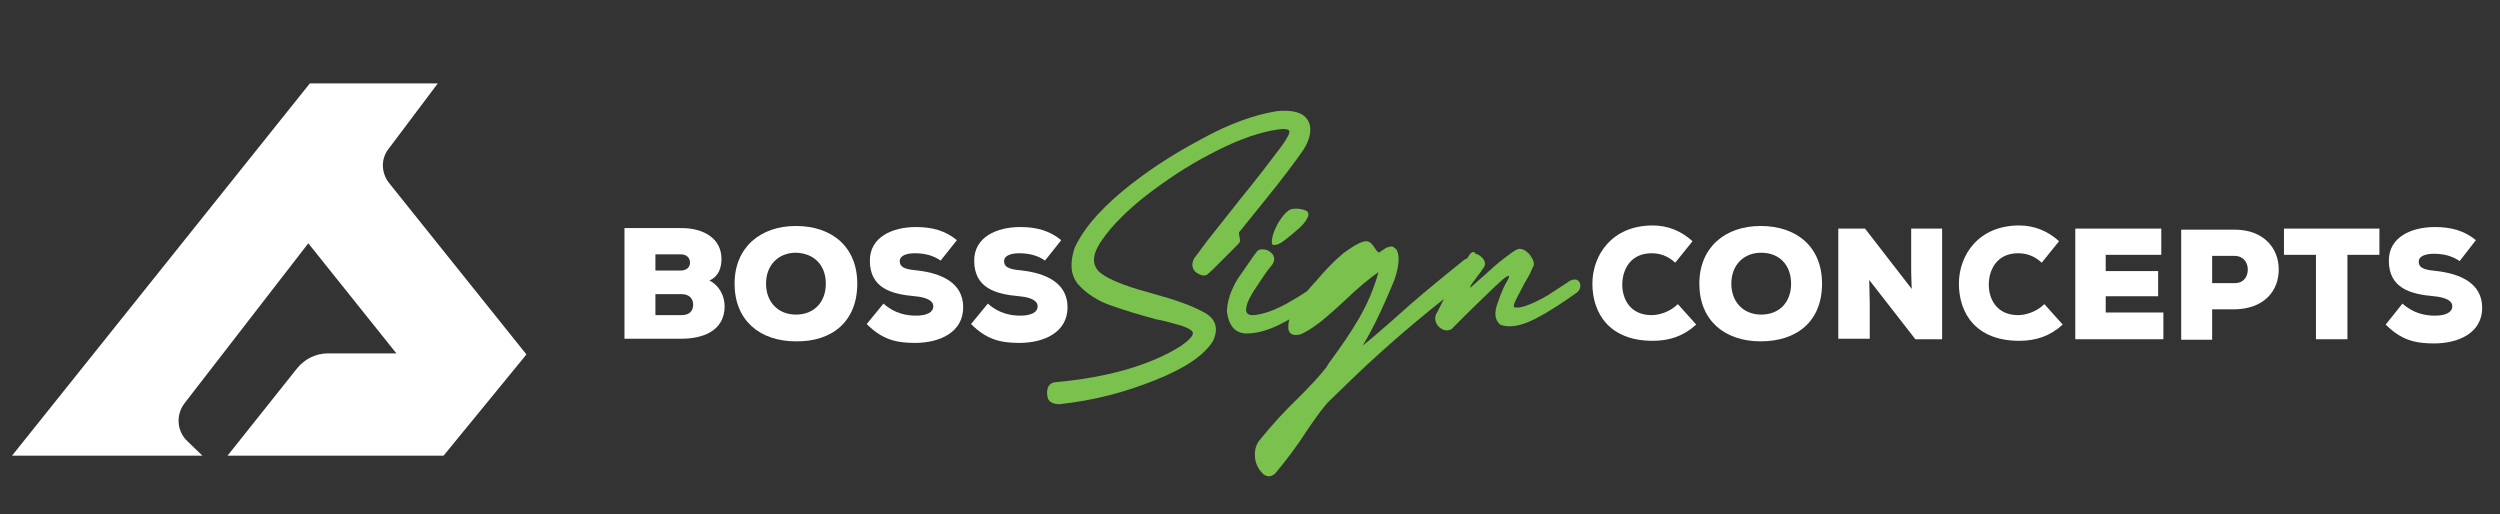 <svg xmlns="http://www.w3.org/2000/svg" xmlns:xlink="http://www.w3.org/1999/xlink" id="Layer_1" x="0px" y="0px" viewBox="0 0 476.8 98.1" style="enable-background:new 0 0 476.8 98.1;" xml:space="preserve"><rect x="0" y="0" width="476.8" height="98.1" fill="#333333" stroke="none"/><style type="text/css">	.st0{fill:#FFFFFF;}	.st1{fill:#7BC14E;}</style><path class="st0" d="M83.5,15.9l-9.4,12.5c-1.5,1.9-1.4,4.6,0.1,6.5l26.2,32.7L84.6,86.9H43.4l13.3-16.7c1.4-1.7,3.5-2.8,5.8-2.8 h13.1L58.8,46.4L35.2,76.9c-1.7,2.2-1.5,5.4,0.6,7.3l2.8,2.7H2.3l56.8-71H83.5z"></path><g>	<path class="st0" d="M341.6,54.1c0,3.5-2.2,5.9-5.7,5.9c-3.4,0-5.7-2.4-5.7-5.9c0-3.5,2.3-5.9,5.7-5.9  C339.4,48.2,341.6,50.6,341.6,54.1 M347.5,54.1c0-7-4.8-11-11.7-11c-6.8,0-11.7,4.1-11.7,11c0,7,4.8,11,11.7,11  S347.5,61.3,347.5,54.1z"></path>	<polygon class="st0" points="441.7,64.7 447.7,64.7 447.7,48.6 453.8,48.6 453.8,43.6 435.6,43.6 435.6,48.6 441.7,48.6  "></polygon>	<path class="st0" d="M421.9,48.8h4.3c1.6,0,2.5,1.2,2.5,2.6c0,1.4-0.8,2.6-2.5,2.6h-4.3V48.8z M426.2,59c5.6-0.1,8.4-3.5,8.4-7.6  c0-4.1-2.9-7.6-8.4-7.6H416v21h5.9V59H426.2L426.2,59z"></path>	<polygon class="st0" points="412.6,59.6 401.6,59.6 401.6,56.5 411.6,56.5 411.6,51.7 401.6,51.7 401.6,48.6 412.2,48.6   412.2,43.6 395.8,43.6 395.8,64.7 412.6,64.7  "></polygon>	<path class="st0" d="M355.7,43.6h-5.1v21h6V58l-0.1-4.6l8.8,11.3h5.1V43.6h-5.9v7.2c0,0.8,0,1.8,0.1,4.3L355.7,43.6z"></path>	<path class="st0" d="M320,58c-1.5,1.5-3.6,2.1-5,2.1c-4.2,0-5.6-3.2-5.6-5.8c0-2.8,1.5-6,5.6-6c1.4,0,3,0.4,4.5,1.8l3.3-4.1  c-2.2-2-4.8-3-7.6-3c-7.8,0-11.5,5.7-11.5,11.1c0,5.7,3.3,10.9,11.5,10.9c3.2,0,5.9-0.9,8.3-3.1L320,58z"></path>	<path class="st0" d="M472.2,45.8c-2.2-1.8-4.7-2.5-7.8-2.5c-4.5,0-8.8,1.9-8.8,6.4c0,5.2,4,6.4,8.6,6.8c2.3,0.2,3.5,0.9,3.5,1.9  c0,1.2-1.3,1.8-3.3,1.8c-1.8,0-4.1-0.4-6.2-2.3l-3.2,4c2.9,2.9,5.5,3.6,9.2,3.6c4.7,0,9.2-2,9.2-6.8s-4.4-6.5-8.6-7  c-2-0.2-3.5-0.4-3.5-1.8c0-1.1,1.4-1.5,2.9-1.5c1.8,0,3.5,0.4,4.9,1.4L472.2,45.8L472.2,45.8z"></path>	<path class="st0" d="M389.9,58c-1.5,1.5-3.6,2.1-5,2.1c-4.2,0-5.6-3.2-5.6-5.8c0-2.8,1.5-6,5.6-6c1.4,0,3,0.4,4.5,1.8l3.3-4.1  c-2.2-2-4.8-3-7.6-3c-7.8,0-11.5,5.7-11.5,11.1c0,5.7,3.3,10.9,11.5,10.9c3.2,0,5.9-0.9,8.3-3.1L389.9,58z"></path>	<path class="st0" d="M157.5,54.1c0,3.5-2.2,5.9-5.7,5.9c-3.4,0-5.7-2.4-5.7-5.9c0-3.5,2.3-5.9,5.7-5.9  C155.3,48.3,157.5,50.6,157.5,54.1 M163.5,54.1c0-7-4.8-11-11.7-11c-6.8,0-11.7,4.1-11.7,11c0,7,4.8,11,11.7,11  C158.7,65.2,163.5,61.3,163.5,54.1z"></path>	<path class="st0" d="M125,56.1h5c1.5,0,2.2,0.9,2.2,2c0,1.2-0.7,2-2.2,2h-5V56.1z M125,48.5h4.8c1.2,0,1.8,0.7,1.8,1.6  c0,0.9-0.7,1.5-1.8,1.5H125V48.5z M119.1,43.6v21H130c3.9,0,8.2-1.4,8.2-6.2c0-1.8-0.9-3.9-2.9-4.9c1.8-0.8,2.3-2.5,2.3-4.1  c0-4-3.5-5.9-7.6-5.9h-10.9V43.6z"></path>	<path class="st0" d="M182.5,45.8c-2.2-1.8-4.7-2.5-7.8-2.5c-4.5,0-8.8,1.9-8.8,6.4c0,5.2,4,6.4,8.6,6.8c2.3,0.2,3.5,0.9,3.5,1.9  c0,1.2-1.3,1.8-3.3,1.8c-1.8,0-4.1-0.4-6.2-2.3l-3.2,3.9c2.9,2.9,5.5,3.6,9.2,3.6c4.7,0,9.2-2,9.2-6.8s-4.4-6.5-8.6-7  c-2-0.2-3.5-0.4-3.5-1.8c0-1.1,1.4-1.5,2.9-1.5c1.8,0,3.5,0.4,4.9,1.4L182.5,45.8L182.5,45.8z"></path>	<path class="st0" d="M202.4,45.8c-2.2-1.8-4.7-2.5-7.8-2.5c-4.5,0-8.8,1.9-8.8,6.4c0,5.2,4,6.4,8.6,6.8c2.3,0.2,3.5,0.9,3.5,1.9  c0,1.2-1.3,1.8-3.3,1.8c-1.8,0-4.1-0.4-6.2-2.3l-3.2,3.9c2.9,2.9,5.5,3.6,9.2,3.6c4.7,0,9.2-2,9.2-6.8s-4.4-6.5-8.6-7  c-2-0.2-3.5-0.4-3.5-1.8c0-1.1,1.4-1.5,2.9-1.5c1.8,0,3.5,0.4,4.9,1.4L202.4,45.8L202.4,45.8z"></path>	<path class="st1" d="M224.2,61.8c2,0.5,3.1,1.1,3.3,1.6c0.1,0.6-0.6,1.4-2.3,2.6c-5.9,3.7-14,6-24,6.9c-0.7,0.1-1.2,0.5-1.4,1.2  c-0.2,0.7-0.1,1.4,0.1,2c0.4,0.7,1,0.9,2,1c6.7-0.7,12.7-2.3,18.4-4.6c5.6-2.2,9.3-4.7,11-7.4c1.2-2.4,0.6-4.4-1.8-5.6  c-2.4-1.3-5.6-2.4-9.3-3.4c-2.1-0.6-4.3-1.2-6.1-1.9c-1.9-0.7-3.5-1.5-4.5-2.4c-1.5-1.5-1.2-3.6,0.7-6.2c1.8-2.6,4.7-5.5,8.4-8.4  c3.8-2.9,7.8-5.6,12.1-7.8c4.3-2.3,8.2-3.8,11.7-4.5c2.1-0.4,3.2-0.4,3.4,0.1c0.1,0.4-0.4,1.4-1.5,2.9l-0.3,0.4  c-1.8,2.4-4.4,5.8-7.9,10.1l-4.9,6.2c-1.5,1.8-2.6,3.5-3.5,4.6c-0.4,0.7-0.5,1.3-0.3,1.9c0.2,0.6,0.6,0.9,1.2,1.2  c0.5,0.3,1.1,0.3,1.5,0.1l1.1-1c0.6-0.6,1.3-1.3,2.1-2.1l2.1-2.1c0.6-0.6,0.9-0.9,0.9-1c0.1-0.1,0.1-0.2,0.1-0.4  c0-0.1-0.1-0.4-0.1-0.6l-0.1-0.6c0-0.2,0-0.4,0.1-0.4l4.6-5.7c3.5-4.3,5.9-7.5,7.5-9.8c1.5-2.3,1.8-4.4,0.9-5.8  c-0.9-1.5-3-2-5.9-1.7c-4.3,0.7-9.1,2.4-14.5,5.4c-5.5,2.9-10.5,6.2-15.1,10c-4.6,3.9-7.5,7.4-9,10.8c-0.9,2.9-0.7,5.1,0.7,6.8  c1.5,1.7,3.7,3.2,6.4,4.1c2.8,1,5.6,1.8,8.5,2.6C221.8,61.1,223.1,61.5,224.2,61.8"></path>	<path class="st1" d="M242.7,45.1c-0.2,0.9-0.2,1.5,0.1,1.6c0.4,0.1,1.2-0.1,2.1-0.8s1.9-1.5,2.9-2.4s1.5-1.7,1.7-2.3  c0.1-0.6,0-0.9-0.6-1.1c-0.5-0.2-1.1-0.3-1.7-0.3c-0.7,0-1.2,0.1-1.5,0.4c-0.6,0.4-1.2,1.2-1.8,2.1  C243.4,43.2,242.9,44.2,242.7,45.1 M280.3,48.5c-0.1,0.3-0.4,0.6-0.5,0.8c-0.1,0.1-0.4,0.1-0.6,0.3c-5.1,4.1-9.6,7.8-13.3,11.2  c-2.6,2.3-4.6,4-6,5.1c0.4-0.7,1.4-2.3,2.6-4.8c1.2-2.4,2.3-5,3.4-7.6c0.9-2.6,1.1-4.6,0.5-5.8c-0.3-0.4-0.7-0.7-1.1-0.7  c-0.5,0.1-0.9,0.2-1.3,0.5l-0.9,0.6c-0.1,0-0.1,0.1-0.1,0.1c-0.2-0.1-0.5-0.4-0.8-0.9c-0.2-0.3-0.4-0.6-0.7-0.9  c-0.3-0.3-0.7-0.4-1-0.4c-1,0.1-2.4,0.9-4.3,2.3c-1.8,1.5-3.5,3.3-5.2,5.3c-0.7,0.7-1.2,1.4-1.8,2c-1.2,0.8-2.4,1.5-3.8,2.3  c-2.2,1.2-4.3,2-6.2,2.2c-1.2,0.1-1.7-0.4-1.5-1.4c0.1-1,0.8-2.3,1.8-3.8c1-1.5,2-3.1,3.2-4.5c0.4-0.7,0.4-1.2,0.1-1.8  c-0.4-0.5-0.9-0.9-1.5-1c-0.7-0.1-1.2-0.1-1.6,0.4c-0.9,1.1-2,2.9-3.6,5.1c-1.4,2.3-2.1,4.5-2.1,6.4c0.4,2.8,1.7,4.1,3.8,4.1  c2,0,4.5-0.7,7.2-2.2c0.3-0.1,0.7-0.4,0.9-0.5c-0.2,0.7-0.2,1.2-0.2,1.7c0.1,1.1,0.9,1.5,2.2,1.2c0.9-0.3,2.2-1.1,3.8-2.3  c1.6-1.3,3.3-2.8,5-4.4c2.4-2.3,4.6-4.1,6.2-5.2c-0.9,3.3-2.2,6.2-3.7,8.8c-1.5,2.6-3.3,5.2-5.2,7.8c-0.3,0.4-0.7,0.9-1,1.5  c-1.3,1.7-3.2,3.7-5.4,5.9c-2.4,2.3-5,5.1-7.5,8.2c-0.7,1-0.9,2.2-0.7,3.5c0.2,1.2,0.8,2.1,1.5,2.8c0.8,0.6,1.5,0.6,2.3-0.1  c2.1-2.5,4.3-5.4,6.2-8.4c1.8-2.6,3.2-4.6,4.3-5.6l2.9-2.8c5.3-5.2,11.5-10.7,18.8-16.5c-0.5,0.9-0.9,1.9-1.5,2.9  c-0.3,0.7-0.2,1.3,0.1,1.9c0.3,0.5,0.8,0.9,1.3,1.1c0.6,0.2,1.1,0.1,1.5-0.1c0.5-0.5,1.5-1.5,2.9-2.9l3.7-3.6  c1.2-1.2,2.3-2.2,3.2-3c0.9-0.7,1.2-0.9,1.2-0.5c-0.1,0.4-0.4,0.9-0.7,1.4c-0.7,1.3-1.2,2.8-1.7,4.3c-0.4,1.5-0.2,2.6,0.7,3.4  c1.6,0.7,4,0.3,6.7-1.1c2.9-1.5,5.4-3.2,7.8-4.9c0.6-0.4,0.8-0.9,0.8-1.4s-0.2-0.9-0.6-1.1c-0.4-0.2-0.9-0.1-1.5,0.2  c-0.1,0-0.1,0.1-0.1,0.1c-0.6,0.4-1.5,1-2.9,1.9c-1.3,0.9-2.8,1.7-4.2,2.3c-1.4,0.6-2.4,0.9-3.3,0.7c-0.2-0.1-0.1-0.6,0.3-1.4  c0.4-0.8,0.9-1.7,1.5-2.9l1.2-2.1c0.3-0.7,0.5-1.2,0.7-1.5c0.1-0.5,0-1.1-0.4-1.6c-0.3-0.6-0.7-0.9-1.2-1.3  c-0.5-0.3-0.9-0.4-1.4-0.3c-0.6,0.2-1.5,0.9-2.8,1.9c-1.2,0.9-2.4,2-3.7,3.2c-1.2,1-2,1.8-2.6,2.3c0-0.2,0.1-0.5,0.4-0.9  c0.3-0.4,0.7-0.9,1.1-1.5c0.4-0.4,0.7-1,1.1-1.5c0.3-0.5,0.3-1-0.1-1.6c-0.4-0.5-0.9-0.9-1.5-1C281.2,47.8,280.7,48.1,280.3,48.5z"></path></g></svg>